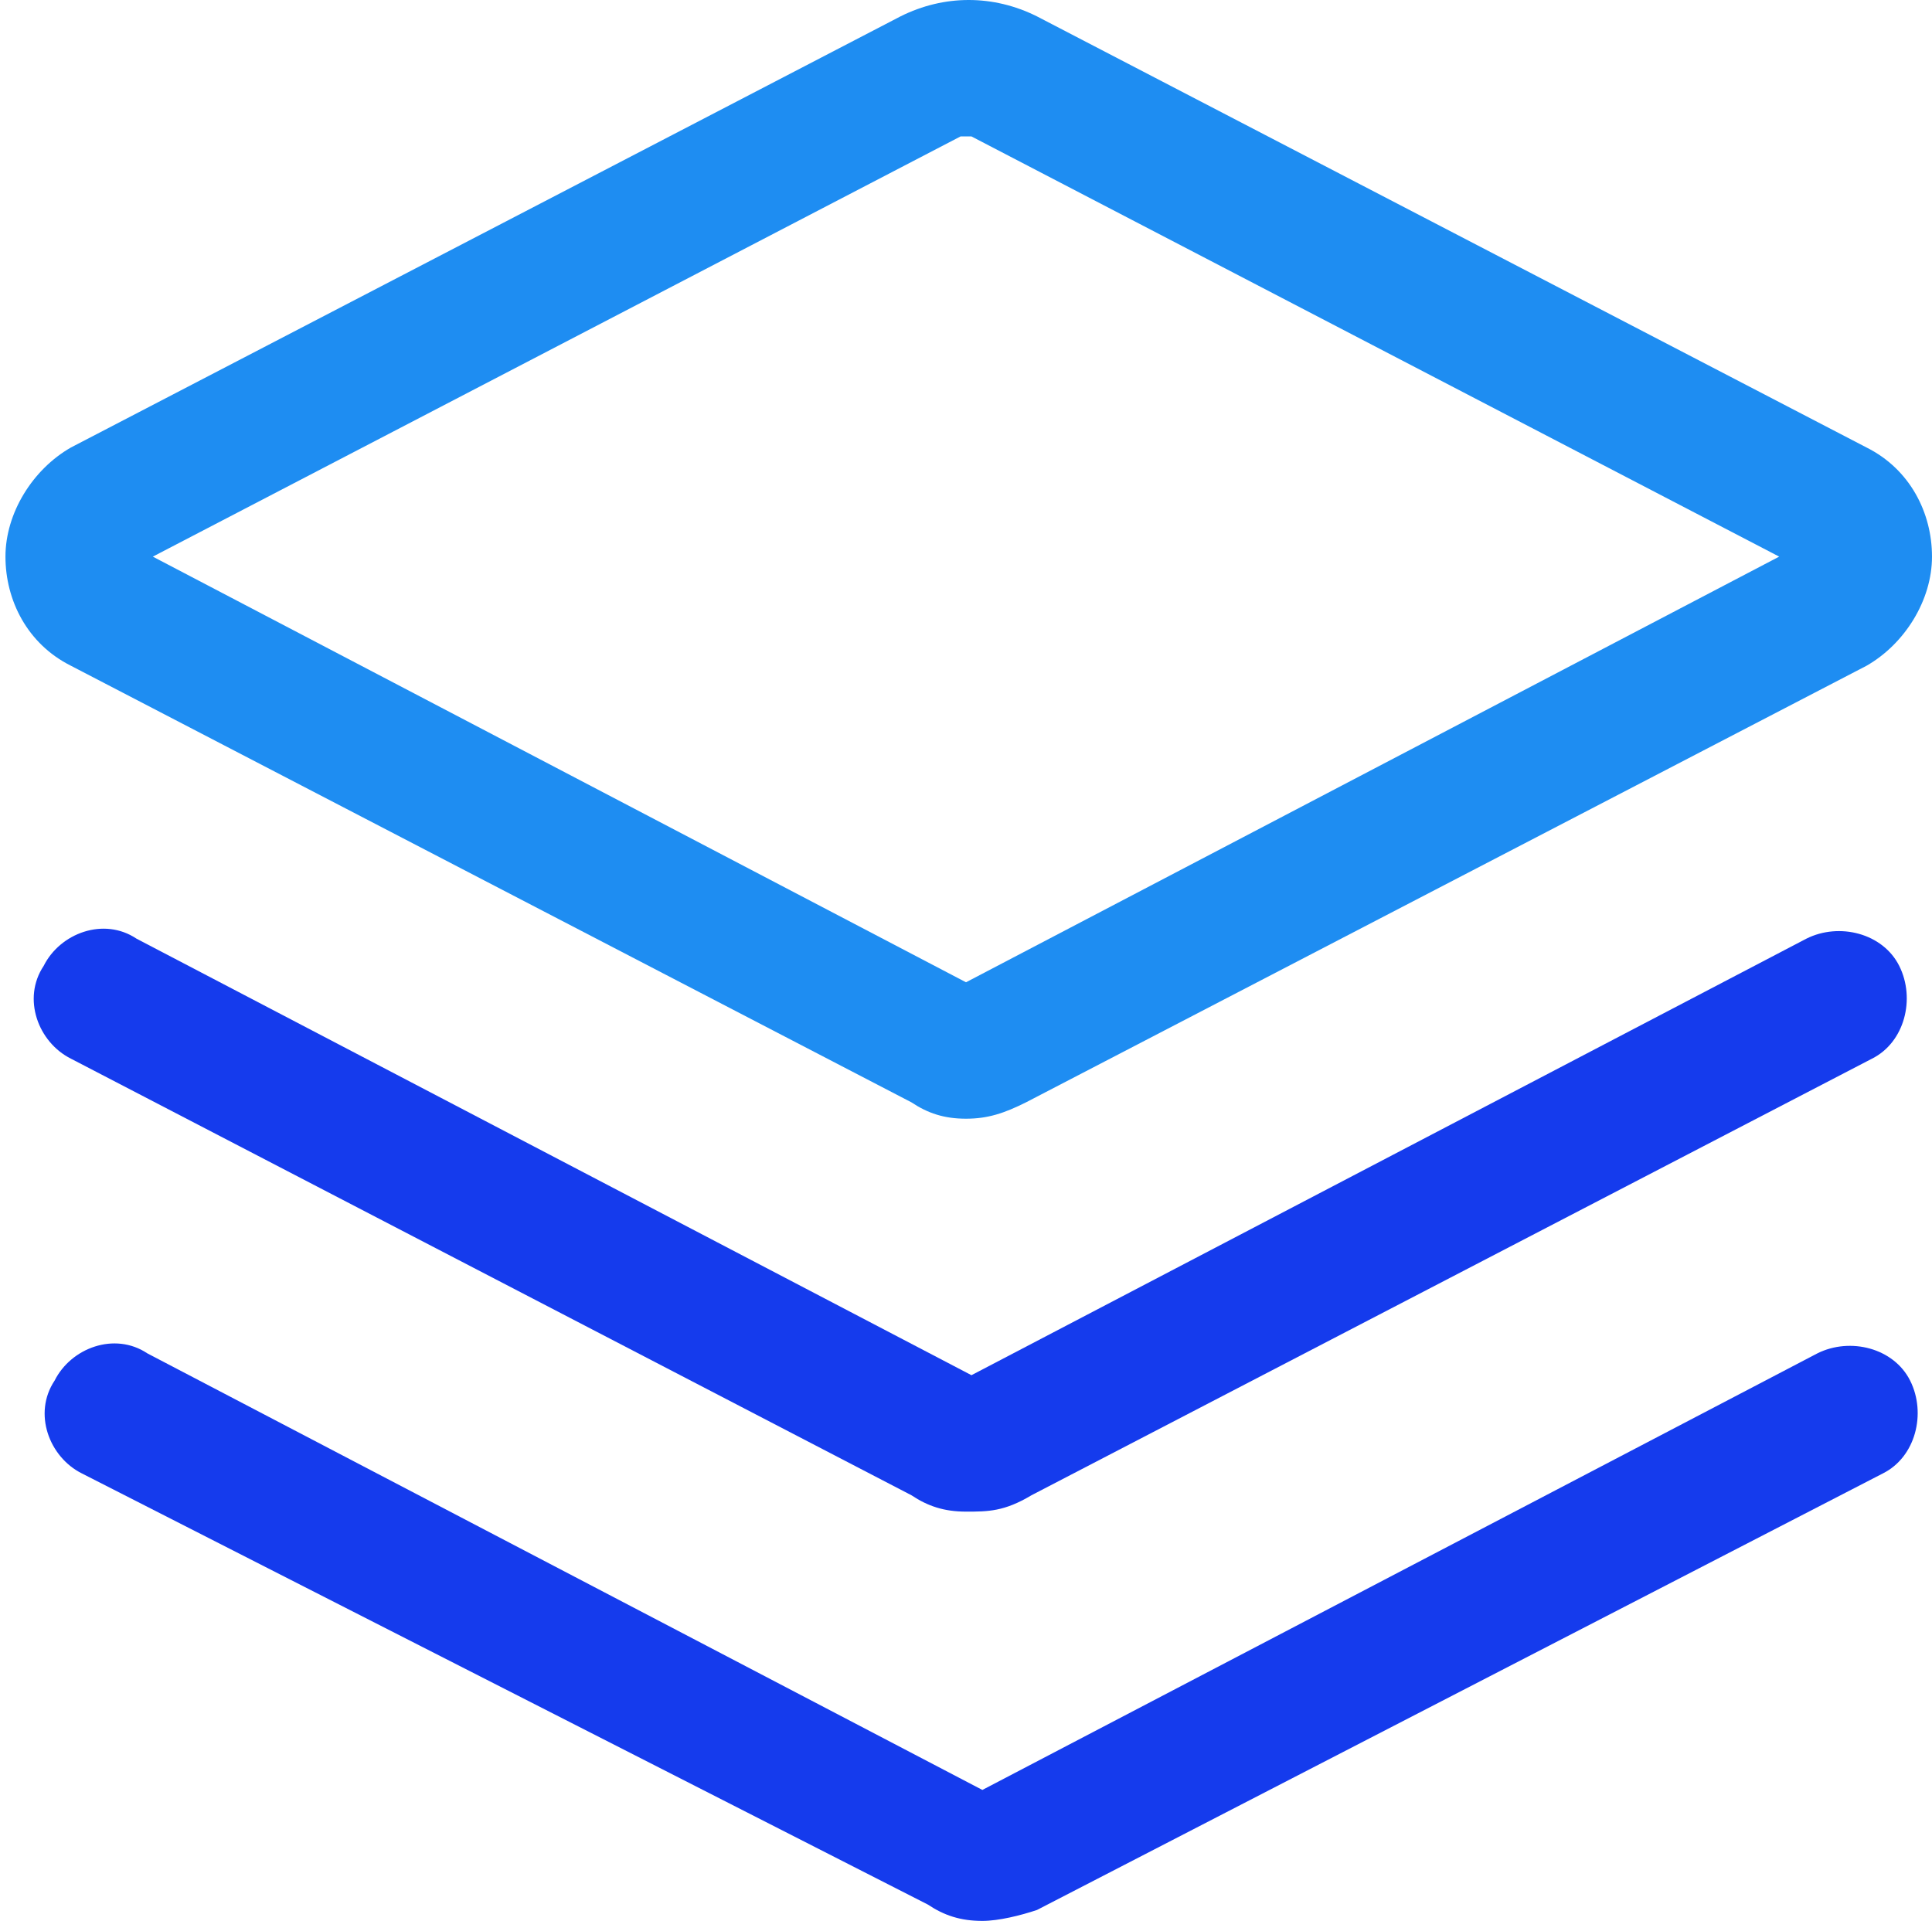 <?xml version="1.0" encoding="utf-8"?>
<!-- Generator: Adobe Illustrator 23.0.2, SVG Export Plug-In . SVG Version: 6.00 Build 0)  -->
<svg version="1.1" id="图层_1" xmlns="http://www.w3.org/2000/svg" xmlns:xlink="http://www.w3.org/1999/xlink" x="0px" y="0px"
	 width="35.4px" height="35.2px" viewBox="0 0 35.4 35.2" style="enable-background:new 0 0 35.4 35.2;" xml:space="preserve">
<style type="text/css">
	.st0{fill:#153BED;}
	.st1{fill:#1E8DF2;}
	.st2{fill:none;stroke:#1E8DF2;stroke-width:2.5;stroke-miterlimit:10;}
	.st3{fill:#4F5F6F;}
	.st4{fill:#FFFFFF;}
</style>
<g>
	<path class="st1" d="M17.7,20.5c-0.4,0-0.7-0.1-1-0.3l-15.4-8c-0.8-0.4-1.2-1.2-1.2-2s0.5-1.6,1.2-2l15.2-7.9
		c0.8-0.4,1.7-0.4,2.5,0l0,0l15.2,7.9c0.8,0.4,1.2,1.2,1.2,2c0,0.8-0.5,1.6-1.2,2l-15.4,8C18.4,20.4,18.1,20.5,17.7,20.5z M2.8,10.2
		L17.7,18l14.9-7.8L17.8,2.5c-0.1,0-0.1,0-0.2,0L2.8,10.2z"/>
	<path class="st0" d="M17.7,27.7c-0.4,0-0.7-0.1-1-0.3l-15.4-8c-0.6-0.3-0.9-1.1-0.5-1.7c0.3-0.6,1.1-0.9,1.7-0.5l15.3,8l15.3-8
		c0.6-0.3,1.4-0.1,1.7,0.5c0.3,0.6,0.1,1.4-0.5,1.7l-15.4,8C18.4,27.7,18.1,27.7,17.7,27.7z"/>
	<path class="st0" d="M18,35.2c-0.4,0-0.7-0.1-1-0.3L1.5,27c-0.6-0.3-0.9-1.1-0.5-1.7c0.3-0.6,1.1-0.9,1.7-0.5l15.3,8l15.3-8
		c0.6-0.3,1.4-0.1,1.7,0.5s0.1,1.4-0.5,1.7L19,35C18.7,35.1,18.3,35.2,18,35.2z"/>
</g>
</svg>
